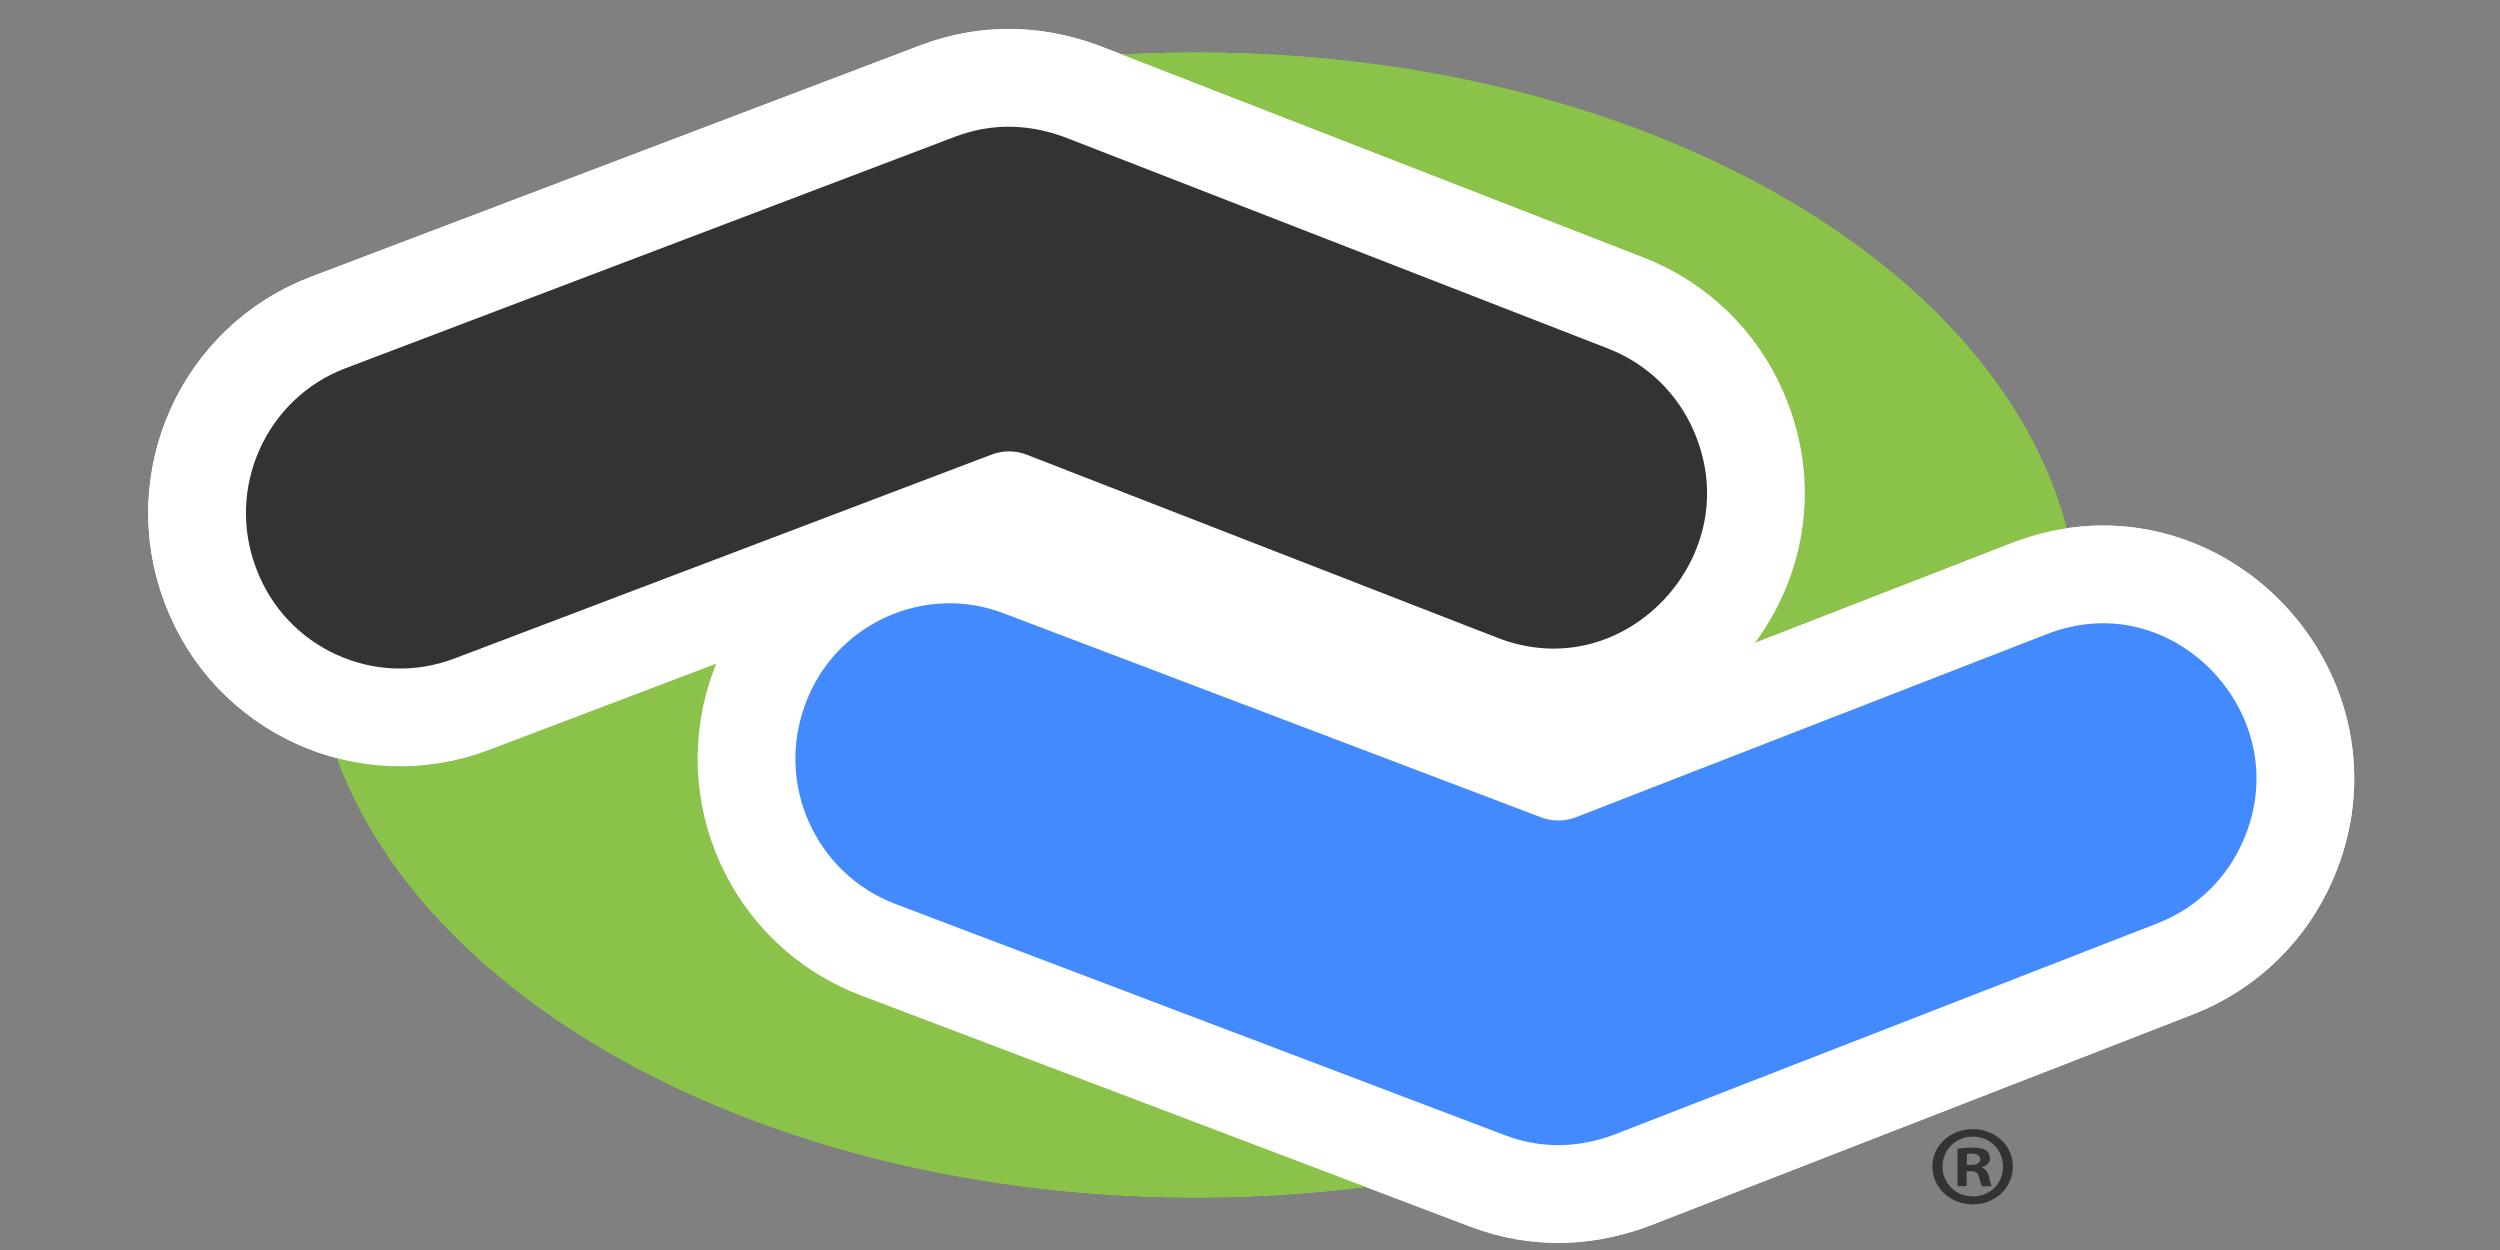 <?xml version="1.0" encoding="utf-8"?>
<!-- Generator: Adobe Illustrator 27.1.1, SVG Export Plug-In . SVG Version: 6.00 Build 0)  -->
<svg version="1.1" id="Layer_1" xmlns="http://www.w3.org/2000/svg" xmlns:xlink="http://www.w3.org/1999/xlink" x="0px" y="0px"
	 viewBox="0 0 2000 1000" style="enable-background:new 0 0 2000 1000;" xml:space="preserve">
<rect x="0" y="0" width="2000" height="1000" fill="#808080" stroke="none"/>
<style type="text/css">
	.st0{fill-rule:evenodd;clip-rule:evenodd;fill:#8BC34A;}
	.st1{fill-rule:evenodd;clip-rule:evenodd;fill:#565656;}
	.st2{fill:none;stroke:#FFFFFF;stroke-width:78.19;stroke-linecap:round;stroke-linejoin:round;stroke-miterlimit:10;}
	.st3{fill-rule:evenodd;clip-rule:evenodd;fill:#448AFF;}
	.st4{fill-rule:evenodd;clip-rule:evenodd;fill:#333333;}
	.st5{fill:#333333;}
</style>
<g>
	<path class="st0" d="M956.9,42c390.2,0,706.5,205.1,706.5,458c0,252.9-316.3,458-706.5,458c-390.2,0-706.5-205.1-706.5-458
		C250.4,247.1,566.7,42,956.9,42z"/>
	<path class="st1" d="M172.1,343.4c17.2-38.1,48.8-69.6,90.8-85.4L750.5,72.7c40.9-15.4,82.2-13.2,121.6,3l428.5,166.7
		c41.9,16.3,73.3,48,90,86.2c57.9,131.7-71.9,270.5-207,218L807.2,400.2L377.3,563.4c-42,15.9-86.3,13.2-124.1-4
		c-37.9-17.2-69.3-49-85-91.3C152.3,425.9,155,381.4,172.1,343.4z"/>
	<path class="st2" d="M750.5,72.7c40.9-15.4,82.2-13.2,121.6,3l428.5,166.7c41.9,16.3,73.3,48,90,86.2
		c57.9,131.7-71.9,270.5-207,218L807.2,400.2L377.3,563.4c-42,15.9-86.3,13.2-124.1-4c-37.9-17.2-69.3-49-85-91.3
		c-15.9-42.2-13.2-86.8,3.9-124.8c17.2-38.1,48.8-69.6,90.8-85.4L750.5,72.7z"/>
	<path class="st3" d="M816.8,454.1l429.9,163.2l376.5-146.4c134.9-52.5,264.8,86.3,206.9,218c-16.8,38.2-48.1,69.9-90,86.2
		l-428.5,166.7c-39.4,16.2-80.8,18.4-121.6,2.9L702.4,759.6c-42-15.9-73.6-47.5-90.7-85.5c-17.2-38-19.8-82.7-4-124.8
		c15.8-42.3,47.1-74.1,85-91.3C730.5,440.8,774.9,438.1,816.8,454.1z"/>
	<path class="st2" d="M1190,944.7c40.9,15.5,82.2,13.3,121.6-2.9l428.5-166.7c41.9-16.3,73.3-48,90-86.2
		c58-131.7-71.9-270.5-206.9-218l-376.5,146.4L816.8,454.1c-41.9-16-86.3-13.2-124.1,4c-37.9,17.2-69.3,48.9-85,91.3
		c-15.8,42.1-13.2,86.8,4,124.8c17.1,38,48.7,69.6,90.7,85.5L1190,944.7z"/>
	<path class="st0" d="M956.9,42c390.2,0,706.5,205.1,706.5,458c0,252.9-316.3,458-706.5,458c-390.2,0-706.5-205.1-706.5-458
		C250.4,247.1,566.7,42,956.9,42z"/>
	<path class="st4" d="M172.1,343.4c17.2-38.1,48.8-69.6,90.8-85.4L750.5,72.7c40.9-15.4,82.2-13.2,121.6,3l428.5,166.7
		c41.9,16.3,73.3,48,90,86.2c57.9,131.7-71.9,270.5-207,218L807.2,400.2L377.3,563.4c-42,15.9-86.3,13.2-124.1-4
		c-37.9-17.2-69.3-49-85-91.3C152.3,425.9,155,381.4,172.1,343.4z"/>
	<path class="st2" d="M750.5,72.7c40.9-15.4,82.2-13.2,121.6,3l428.5,166.7c41.9,16.3,73.3,48,90,86.2
		c57.9,131.7-71.9,270.5-207,218L807.2,400.2L377.3,563.4c-42,15.9-86.3,13.2-124.1-4c-37.9-17.2-69.3-49-85-91.3
		c-15.9-42.2-13.2-86.8,3.9-124.8c17.2-38.1,48.8-69.6,90.8-85.4L750.5,72.7z"/>
	<path class="st3" d="M816.8,454.1l429.9,163.2l376.5-146.4c134.9-52.5,264.8,86.3,206.9,218c-16.8,38.2-48.1,69.9-90,86.2
		l-428.5,166.7c-39.4,16.2-80.8,18.4-121.6,2.9L702.4,759.6c-42-15.9-73.6-47.5-90.7-85.5c-17.2-38-19.8-82.7-4-124.8
		c15.8-42.3,47.1-74.1,85-91.3C730.5,440.8,774.9,438.1,816.8,454.1z"/>
	<path class="st2" d="M1190,944.7c40.9,15.5,82.2,13.3,121.6-2.9l428.5-166.7c41.9-16.3,73.3-48,90-86.2
		c58-131.7-71.9-270.5-206.9-218l-376.5,146.4L816.8,454.1c-41.9-16-86.3-13.2-124.1,4c-37.9,17.2-69.3,48.9-85,91.3
		c-15.8,42.1-13.2,86.8,4,124.8c17.1,38,48.7,69.6,90.7,85.5L1190,944.7z"/>
</g>
<g>
	<path class="st5" d="M1610.3,933.2c0,16.9-13.9,30.3-32.1,30.3c-18,0-32.3-13.3-32.3-30.3c0-16.6,14.3-29.9,32.3-29.9
		C1596.4,903.3,1610.3,916.6,1610.3,933.2z M1554,933.2c0,13.3,10.3,23.9,24.5,23.9c13.8,0,23.9-10.6,23.9-23.7
		c0-13.3-10.1-24.1-24.1-24.1C1564.3,909.3,1554,920.1,1554,933.2z M1573.3,948.9h-7.3V919c2.9-0.5,6.9-0.9,12-0.9
		c5.9,0,8.6,0.9,10.9,2.2c1.7,1.3,3.1,3.6,3.1,6.6c0,3.3-2.7,5.8-6.5,6.9v0.4c3.1,1.1,4.8,3.3,5.7,7.3c1,4.6,1.5,6.4,2.3,7.5h-7.8
		c-1-1.1-1.5-3.8-2.5-7.3c-0.6-3.3-2.5-4.7-6.5-4.7h-3.4V948.9z M1573.5,931.9h3.4c4,0,7.3-1.3,7.3-4.4c0-2.7-2.1-4.6-6.7-4.6
		c-1.9,0-3.2,0.2-4,0.4V931.9z"/>
</g>
</svg>
